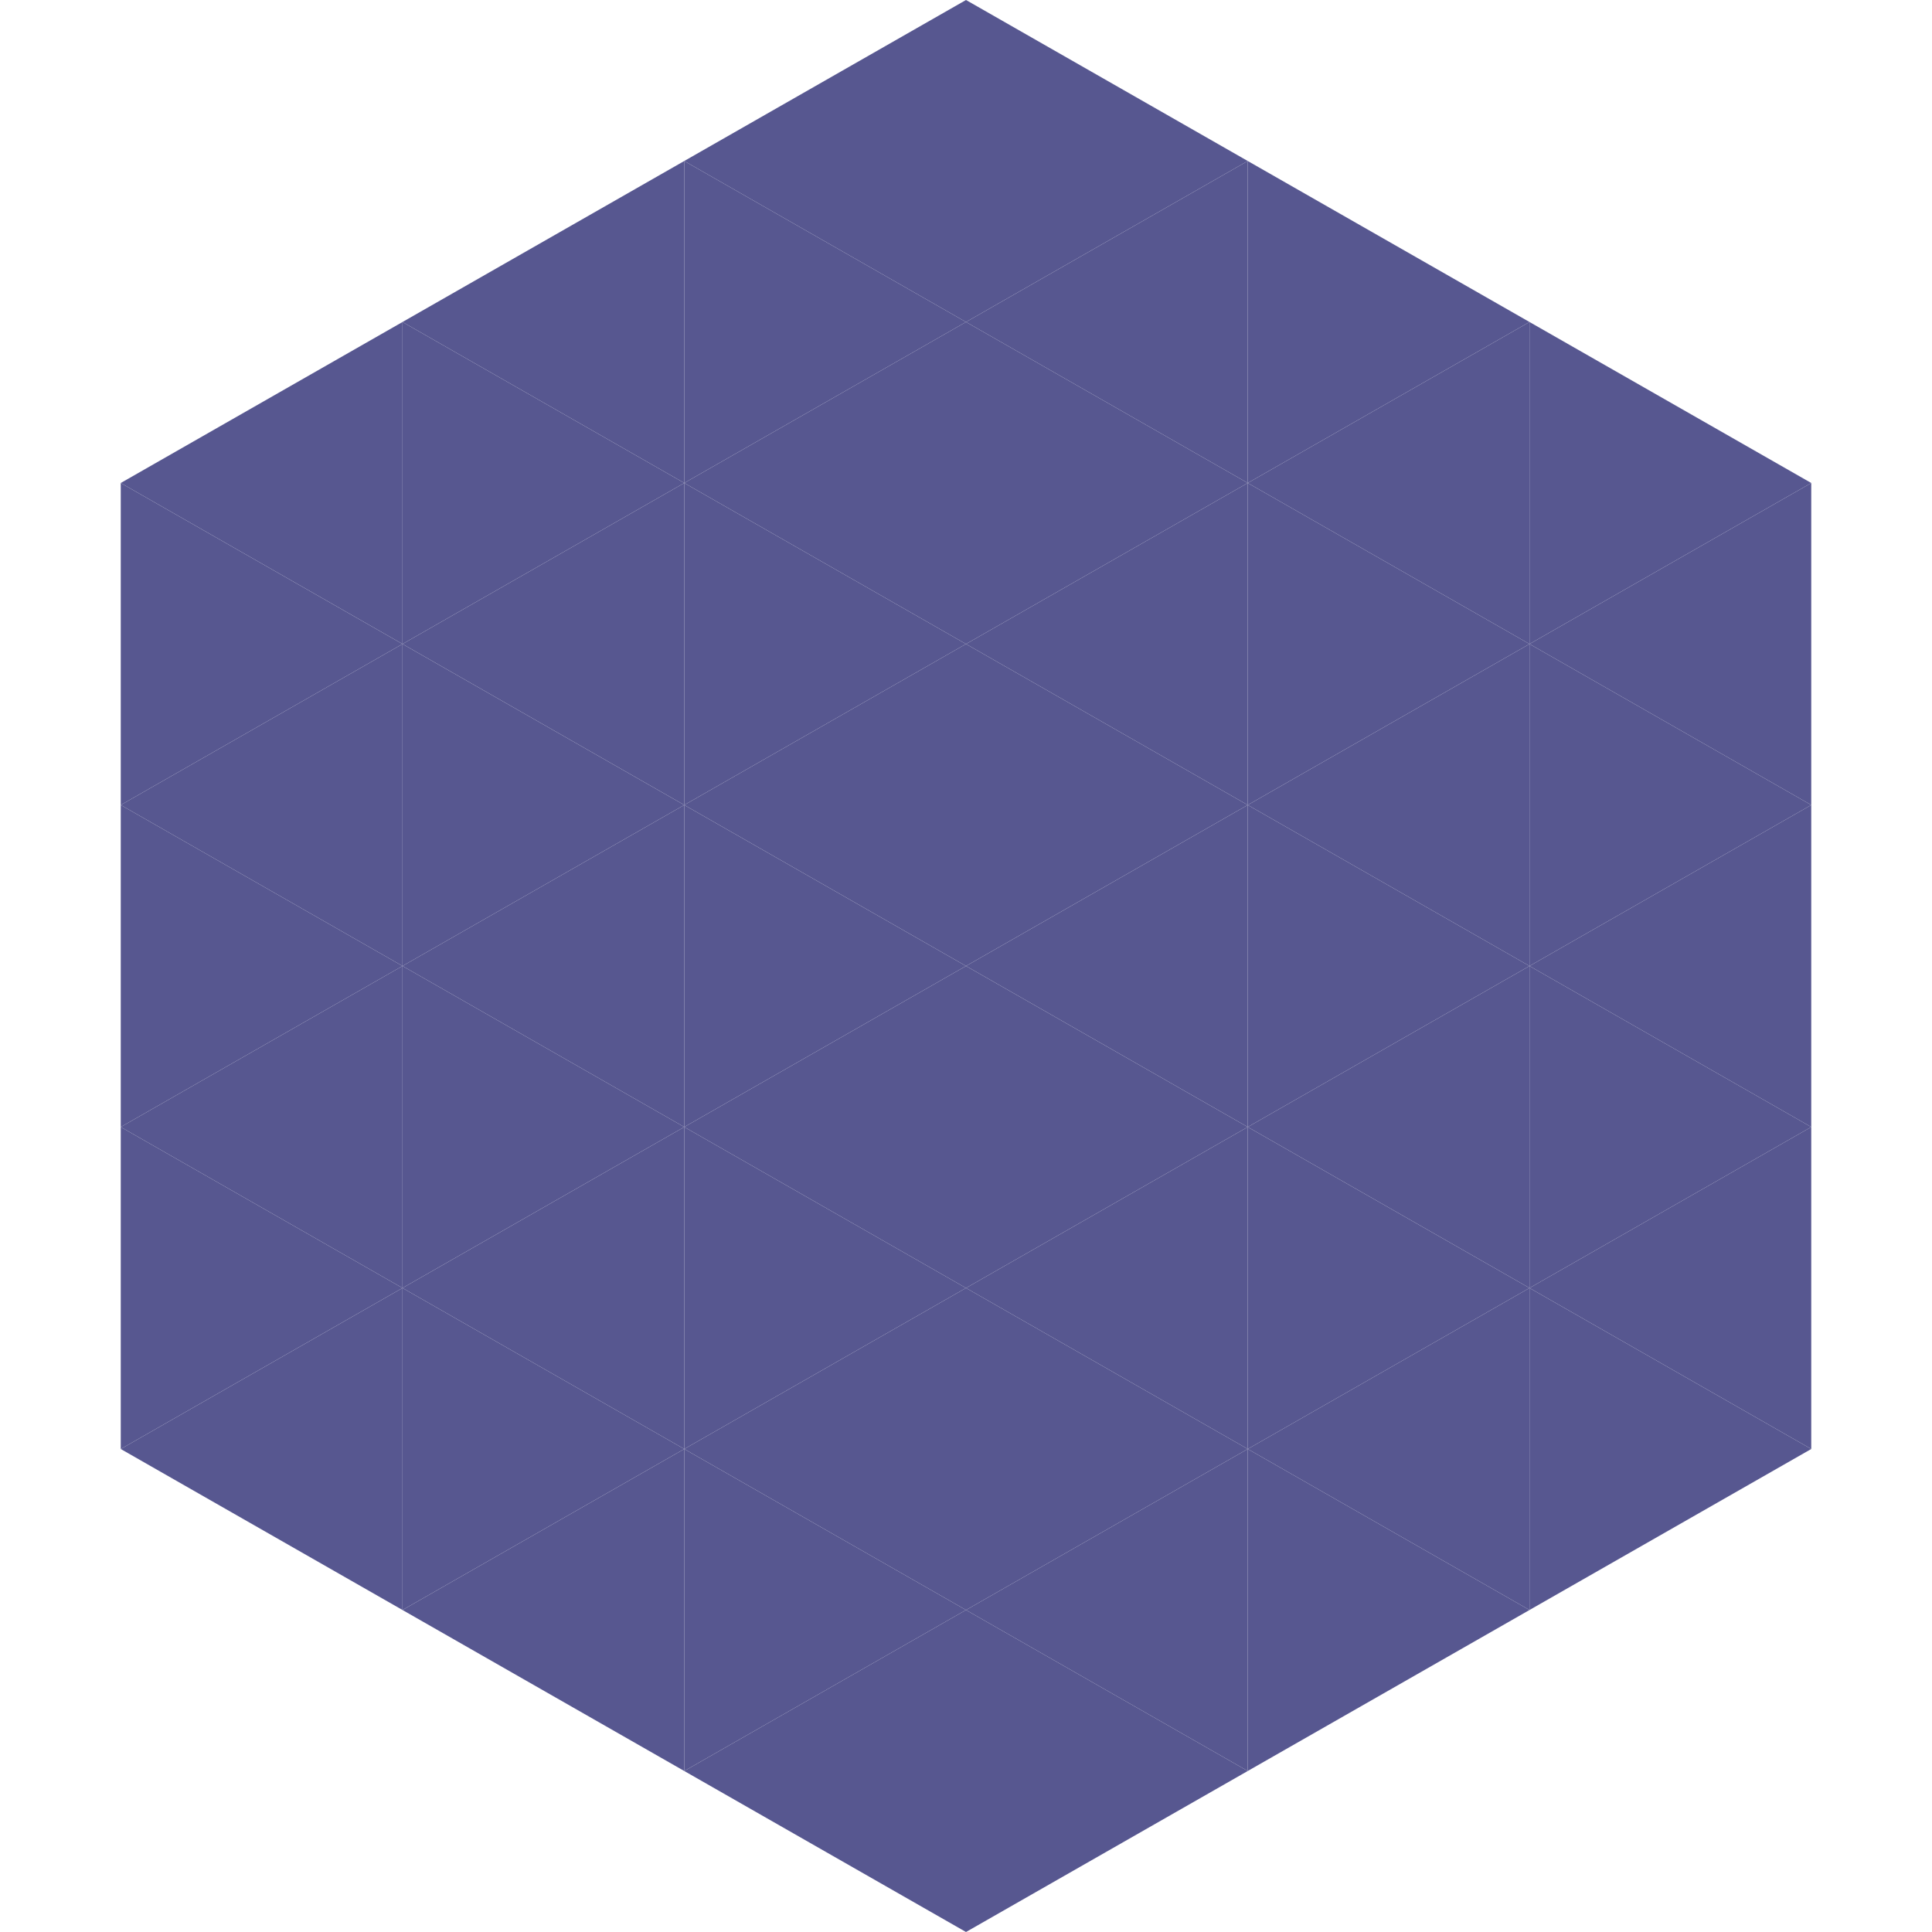 <?xml version="1.0"?>
<!-- Generated by SVGo -->
<svg width="240" height="240"
     xmlns="http://www.w3.org/2000/svg"
     xmlns:xlink="http://www.w3.org/1999/xlink">
<polygon points="50,40 15,60 50,80" style="fill:rgb(87,87,144)" />
<polygon points="190,40 225,60 190,80" style="fill:rgb(87,87,144)" />
<polygon points="15,60 50,80 15,100" style="fill:rgb(87,87,144)" />
<polygon points="225,60 190,80 225,100" style="fill:rgb(87,87,144)" />
<polygon points="50,80 15,100 50,120" style="fill:rgb(87,87,144)" />
<polygon points="190,80 225,100 190,120" style="fill:rgb(87,87,144)" />
<polygon points="15,100 50,120 15,140" style="fill:rgb(87,87,144)" />
<polygon points="225,100 190,120 225,140" style="fill:rgb(87,87,144)" />
<polygon points="50,120 15,140 50,160" style="fill:rgb(87,87,144)" />
<polygon points="190,120 225,140 190,160" style="fill:rgb(87,87,144)" />
<polygon points="15,140 50,160 15,180" style="fill:rgb(87,87,144)" />
<polygon points="225,140 190,160 225,180" style="fill:rgb(87,87,144)" />
<polygon points="50,160 15,180 50,200" style="fill:rgb(87,87,144)" />
<polygon points="190,160 225,180 190,200" style="fill:rgb(87,87,144)" />
<polygon points="15,180 50,200 15,220" style="fill:rgb(255,255,255); fill-opacity:0" />
<polygon points="225,180 190,200 225,220" style="fill:rgb(255,255,255); fill-opacity:0" />
<polygon points="50,0 85,20 50,40" style="fill:rgb(255,255,255); fill-opacity:0" />
<polygon points="190,0 155,20 190,40" style="fill:rgb(255,255,255); fill-opacity:0" />
<polygon points="85,20 50,40 85,60" style="fill:rgb(87,87,144)" />
<polygon points="155,20 190,40 155,60" style="fill:rgb(87,87,144)" />
<polygon points="50,40 85,60 50,80" style="fill:rgb(87,87,144)" />
<polygon points="190,40 155,60 190,80" style="fill:rgb(87,87,144)" />
<polygon points="85,60 50,80 85,100" style="fill:rgb(87,87,144)" />
<polygon points="155,60 190,80 155,100" style="fill:rgb(87,87,144)" />
<polygon points="50,80 85,100 50,120" style="fill:rgb(87,87,144)" />
<polygon points="190,80 155,100 190,120" style="fill:rgb(87,87,144)" />
<polygon points="85,100 50,120 85,140" style="fill:rgb(87,87,144)" />
<polygon points="155,100 190,120 155,140" style="fill:rgb(87,87,144)" />
<polygon points="50,120 85,140 50,160" style="fill:rgb(87,87,144)" />
<polygon points="190,120 155,140 190,160" style="fill:rgb(87,87,144)" />
<polygon points="85,140 50,160 85,180" style="fill:rgb(87,87,144)" />
<polygon points="155,140 190,160 155,180" style="fill:rgb(87,87,144)" />
<polygon points="50,160 85,180 50,200" style="fill:rgb(87,87,144)" />
<polygon points="190,160 155,180 190,200" style="fill:rgb(87,87,144)" />
<polygon points="85,180 50,200 85,220" style="fill:rgb(87,87,144)" />
<polygon points="155,180 190,200 155,220" style="fill:rgb(87,87,144)" />
<polygon points="120,0 85,20 120,40" style="fill:rgb(87,87,144)" />
<polygon points="120,0 155,20 120,40" style="fill:rgb(87,87,144)" />
<polygon points="85,20 120,40 85,60" style="fill:rgb(87,87,144)" />
<polygon points="155,20 120,40 155,60" style="fill:rgb(87,87,144)" />
<polygon points="120,40 85,60 120,80" style="fill:rgb(87,87,144)" />
<polygon points="120,40 155,60 120,80" style="fill:rgb(87,87,144)" />
<polygon points="85,60 120,80 85,100" style="fill:rgb(87,87,144)" />
<polygon points="155,60 120,80 155,100" style="fill:rgb(87,87,144)" />
<polygon points="120,80 85,100 120,120" style="fill:rgb(87,87,144)" />
<polygon points="120,80 155,100 120,120" style="fill:rgb(87,87,144)" />
<polygon points="85,100 120,120 85,140" style="fill:rgb(87,87,144)" />
<polygon points="155,100 120,120 155,140" style="fill:rgb(87,87,144)" />
<polygon points="120,120 85,140 120,160" style="fill:rgb(87,87,144)" />
<polygon points="120,120 155,140 120,160" style="fill:rgb(87,87,144)" />
<polygon points="85,140 120,160 85,180" style="fill:rgb(87,87,144)" />
<polygon points="155,140 120,160 155,180" style="fill:rgb(87,87,144)" />
<polygon points="120,160 85,180 120,200" style="fill:rgb(87,87,144)" />
<polygon points="120,160 155,180 120,200" style="fill:rgb(87,87,144)" />
<polygon points="85,180 120,200 85,220" style="fill:rgb(87,87,144)" />
<polygon points="155,180 120,200 155,220" style="fill:rgb(87,87,144)" />
<polygon points="120,200 85,220 120,240" style="fill:rgb(87,87,144)" />
<polygon points="120,200 155,220 120,240" style="fill:rgb(87,87,144)" />
<polygon points="85,220 120,240 85,260" style="fill:rgb(255,255,255); fill-opacity:0" />
<polygon points="155,220 120,240 155,260" style="fill:rgb(255,255,255); fill-opacity:0" />
</svg>
